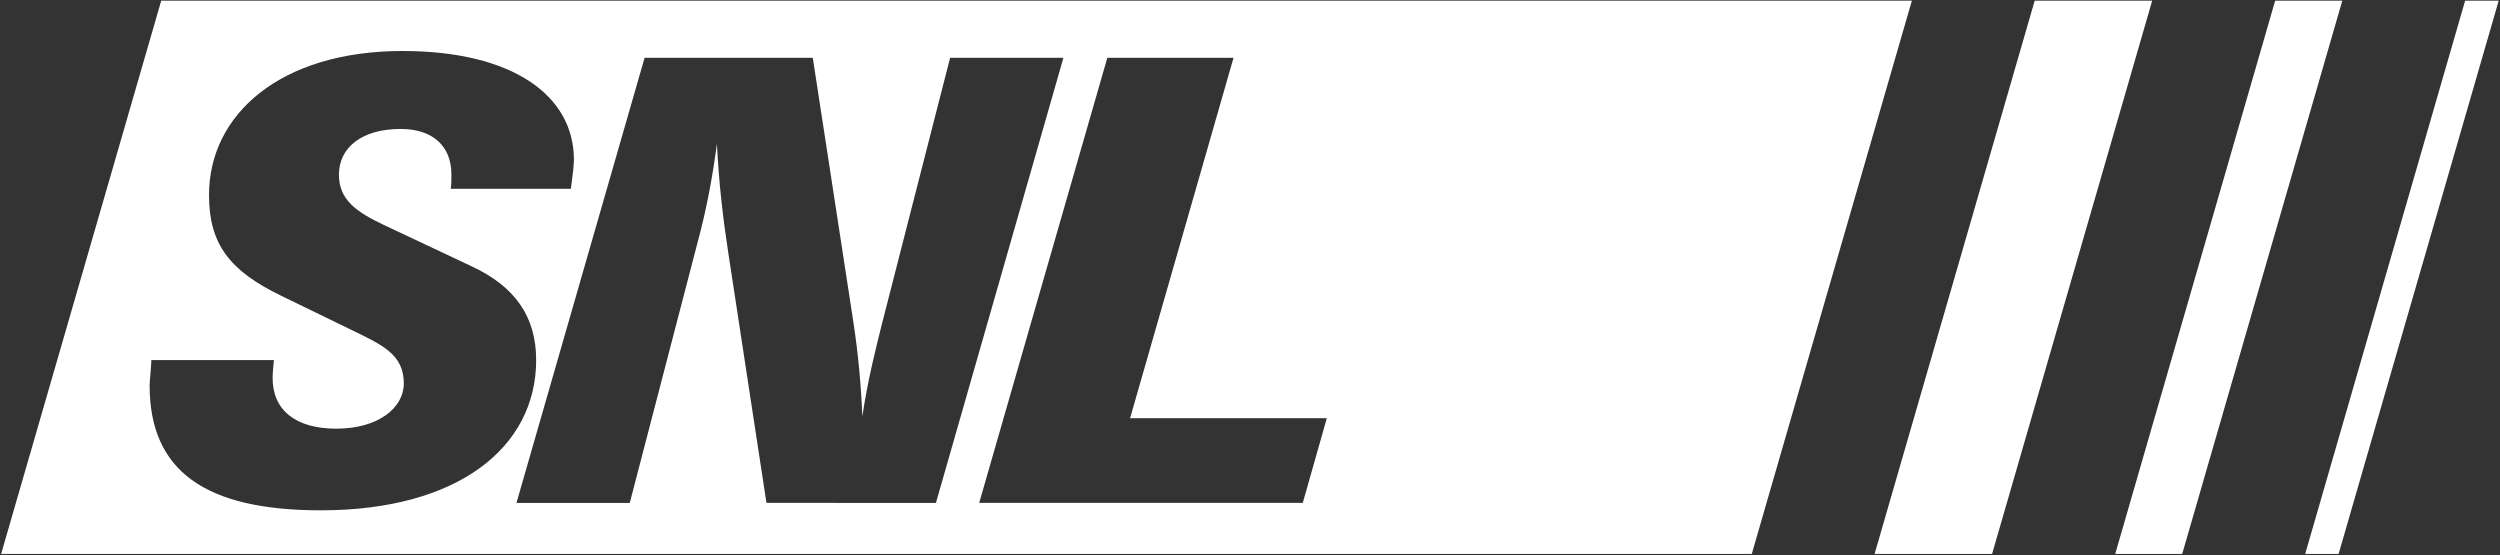 <svg version="1.2" xmlns="http://www.w3.org/2000/svg" viewBox="0 0 1549 344" width="1549" height="344"><rect x="0" y="0" width="1549" height="344" fill="#333333" stroke="none"/><defs><clipPath clipPathUnits="userSpaceOnUse" id="cp1"><path d="m-2265-4385h4109v5803h-4109z"/></clipPath></defs><style>.a{fill:#fff}</style><g clip-path="url(#cp1)"><path class="a" d="m1409.7 0.4l-99.1 342.8h41.5l99.2-342.8z"/><path fill-rule="evenodd" class="a" d="m1184.6 0.4l-99.2 342.8h-1084.7l99.2-342.8zm-604.7 311.2l79-275.8h-70.2l-42.1 164.3c-3.5 14.2-8.5 33-12.3 57.8-0.8-20.3-2.7-39.4-5.4-57.4l-25.3-164.7h-104.2l-79.4 275.8h70.2l42.1-161.7c5.4-19.9 9.2-40.2 11.9-60.8 1.2 24.5 3.8 46.3 6.9 66.6l23.8 155.9zm-247.7-88.5c0-26.8-13-45.6-40.2-58.2l-53.7-25.3c-18-8.4-28.3-16.1-28.3-31.4 0-16.5 13.8-28.3 38.3-28.3 19.5 0 31.4 10.3 31.4 28.3 0 2.7 0 5.7-0.4 8.8h74.4c1.2-8.8 1.9-14.9 1.9-18 0-39.8-37.9-67.4-106.2-67.4-75.9 0-119.9 39.5-119.9 89.2 0 30.7 13 47.1 44.8 62.5l42.6 20.7c19.5 9.5 33.3 15.3 33.3 33.6 0 15-15.7 28-41.8 28-25.3 0-39.5-11.5-39.5-31.4 0-3.1 0.4-6.5 0.8-11.1h-75.9c-0.4 8-1.1 13-1.1 15.7 0 52.8 34.1 77.4 106.1 77.4 85.1 0 133.4-39.1 133.4-93.1zm489.9 36h-121.9l64.1-223.3h-78.2l-79.4 275.8h200.5zm726.1-258.7l-99.2 342.8h-20.7l99.1-342.8zm-214.7 0l-99.2 342.8h-72.8l99.2-342.8z"/></g></svg>